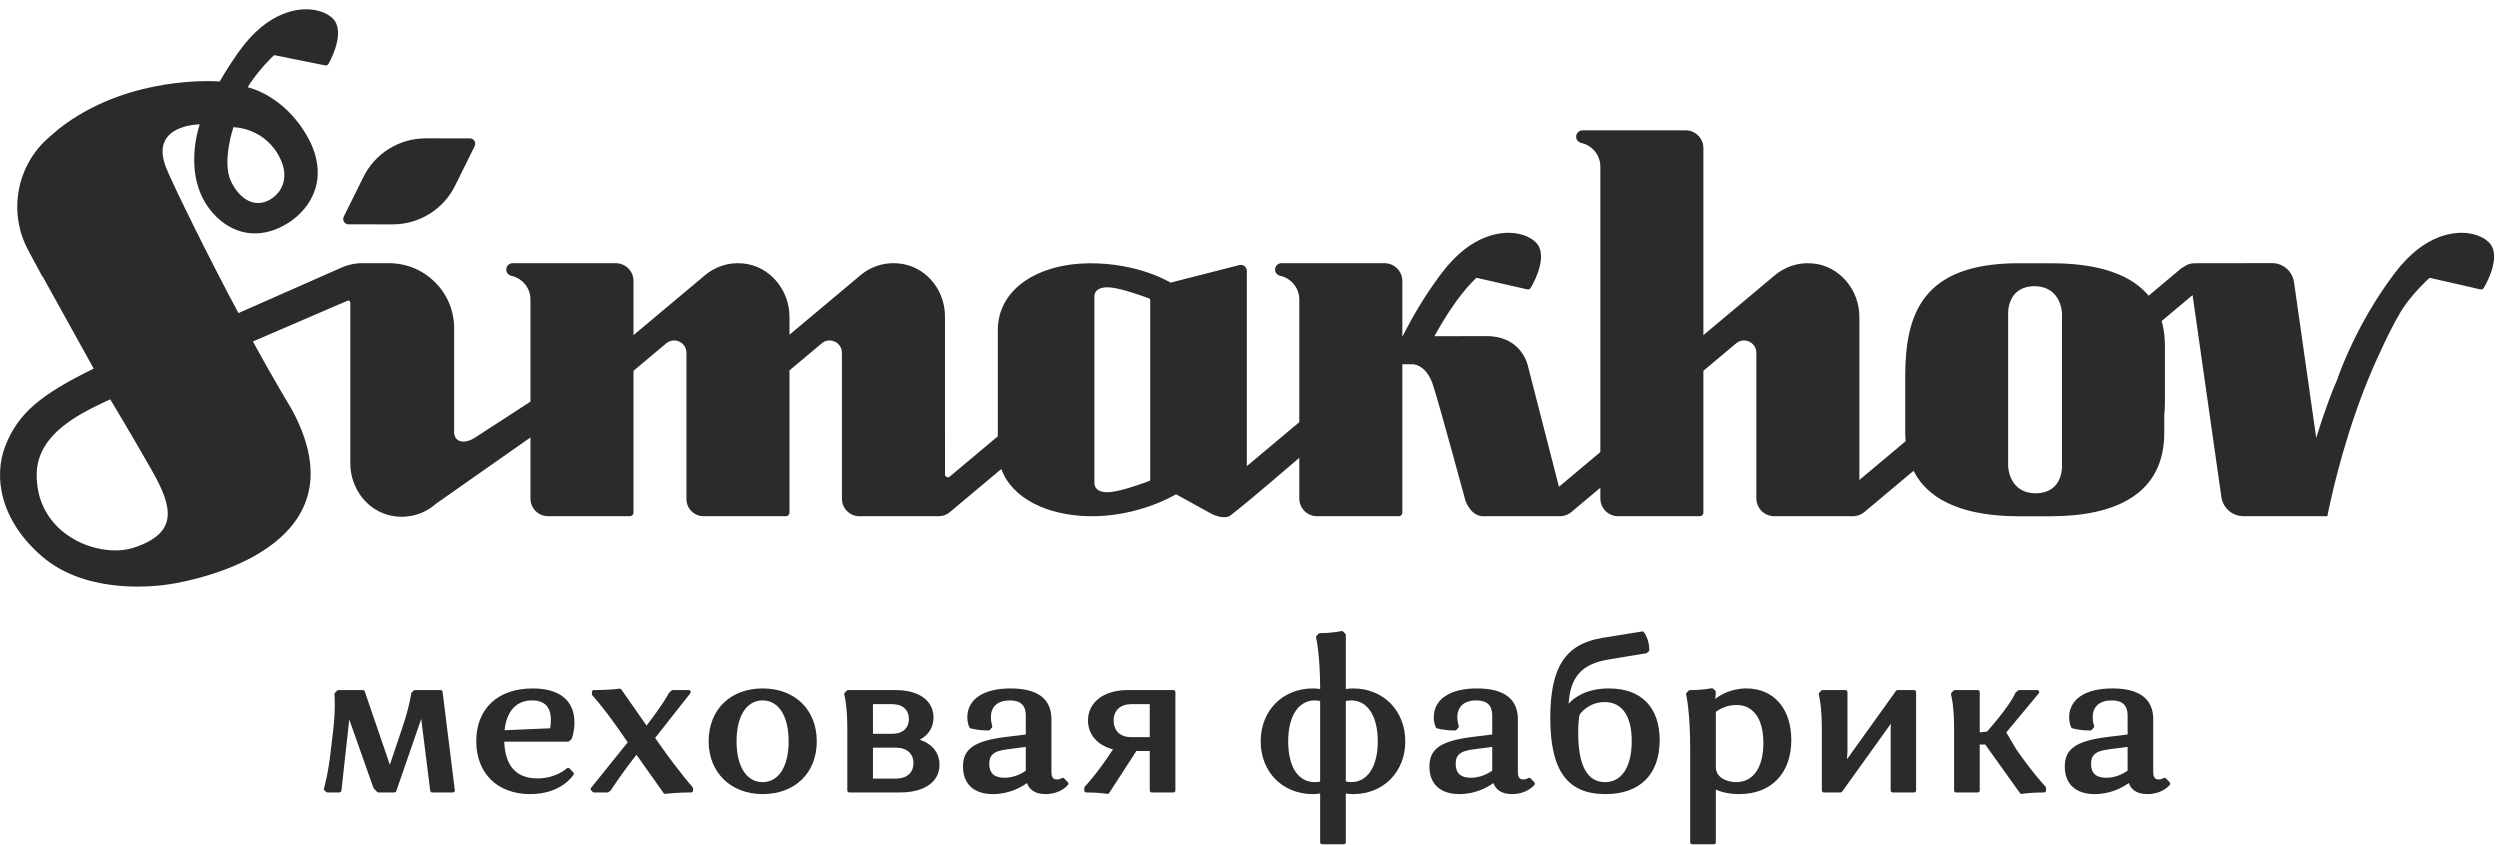 <?xml version="1.0" encoding="UTF-8"?>
<svg width="207px" height="70px" viewBox="0 0 207 70" version="1.1" xmlns="http://www.w3.org/2000/svg" xmlns:xlink="http://www.w3.org/1999/xlink">
    <!-- Generator: Sketch 46.2 (44496) - http://www.bohemiancoding.com/sketch -->
    <title>logo</title>
    <desc>Created with Sketch.</desc>
    <defs></defs>
    <g id="01-Main" stroke="none" stroke-width="1" fill="none" fill-rule="evenodd">
        <g id="Elements" transform="translate(-43, -34)" fill="#2B2B2B">
            <g id="logo" transform="translate(43, 34)">
                <path d="M28.861,18.577 L32.523,18.578 C34.71,18.579 36.709,17.339 37.68,15.378 L39.304,12.097 C39.449,11.802 39.235,11.458 38.907,11.458 L35.245,11.456 C33.057,11.455 31.059,12.695 30.089,14.656 L28.464,17.938 C28.319,18.232 28.533,18.577 28.861,18.577" id="Fill-1"></path>
                <path d="M206.374,20.492 C206.124,19.896 205.323,19.431 204.335,19.307 C203.363,19.186 200.83,19.259 198.308,22.582 L198.117,22.838 C198.116,22.84 198.114,22.843 198.112,22.846 C195.15,26.836 193.742,30.762 193.5,31.485 C193.365,31.782 193.248,32.057 193.154,32.298 C192.601,33.725 192.152,35.055 191.784,36.262 L189.944,23.359 C189.815,22.457 189.043,21.787 188.131,21.787 L181.705,21.796 C181.358,21.797 181.024,21.919 180.758,22.141 L180.717,22.176 L180.703,22.14 L177.906,24.485 C177.3,23.759 176.515,23.2 175.587,22.789 C175.56,22.777 175.532,22.766 175.504,22.754 C175.246,22.642 174.977,22.542 174.698,22.451 C174.642,22.433 174.588,22.414 174.531,22.396 C174.397,22.356 174.259,22.316 174.119,22.28 C174.018,22.253 173.914,22.229 173.81,22.204 C173.634,22.163 173.454,22.124 173.271,22.089 C173.119,22.06 172.964,22.033 172.807,22.009 C172.703,21.992 172.596,21.976 172.489,21.962 C172.287,21.935 172.081,21.911 171.874,21.891 C171.808,21.885 171.743,21.878 171.677,21.872 C171.432,21.851 171.184,21.836 170.933,21.823 C170.856,21.82 170.781,21.816 170.704,21.814 C170.427,21.803 170.146,21.796 169.861,21.796 L169.846,21.796 C169.832,21.796 169.82,21.796 169.806,21.796 L167.147,21.796 C159.157,21.796 157.752,26.002 157.752,31.191 L157.752,35.31 L157.752,35.831 L157.752,35.836 C157.752,36.077 157.771,36.303 157.788,36.53 L153.957,39.742 L153.957,26.231 C153.957,24.006 152.328,22.028 150.114,21.813 C148.868,21.692 147.724,22.112 146.875,22.859 L141.041,27.749 L141.041,12.266 C141.041,11.451 140.381,10.791 139.566,10.791 L133.167,10.791 L132.509,10.791 L131.034,10.791 C130.741,10.791 130.504,11.028 130.504,11.321 C130.504,11.578 130.691,11.786 130.942,11.842 C131.839,12.042 132.509,12.842 132.509,13.798 L132.509,37.432 L129.081,40.306 L126.534,30.391 C126.534,30.391 126.115,27.862 123.123,27.83 C122.997,27.829 118.991,27.836 118.767,27.839 C120.621,24.493 121.971,23.257 122.256,23.002 L126.459,23.96 C126.567,23.987 126.679,23.938 126.738,23.844 C126.79,23.76 127.999,21.776 127.459,20.492 C127.207,19.896 126.407,19.431 125.42,19.307 C124.447,19.186 121.914,19.259 119.393,22.582 L119.202,22.838 C119.199,22.84 119.197,22.843 119.195,22.846 C117.872,24.628 116.864,26.393 116.127,27.869 L116.114,27.87 L116.114,23.267 C116.114,22.452 115.454,21.792 114.639,21.792 L108.241,21.792 L107.581,21.792 L106.106,21.792 C105.814,21.792 105.576,22.029 105.576,22.322 C105.576,22.579 105.764,22.786 106.015,22.842 C106.911,23.043 107.581,23.843 107.581,24.799 L107.581,34.954 L103.237,38.596 L103.237,32.272 L103.237,22.732 L103.237,22.419 C103.237,22.101 102.927,21.869 102.61,21.949 L96.923,23.402 C96.923,23.402 94.334,21.776 90.202,21.799 C86.069,21.823 82.619,23.848 82.619,27.342 L82.619,29.46 L82.619,32.272 L82.619,35.082 L82.619,36.123 L78.634,39.465 C78.48,39.593 78.246,39.484 78.246,39.283 L78.244,26.191 C78.244,24.12 76.827,22.246 74.791,21.868 C73.396,21.609 72.1,22.034 71.164,22.859 L65.37,27.715 L65.37,26.231 C65.37,24.006 63.741,22.028 61.527,21.813 C60.281,21.692 59.137,22.112 58.289,22.859 L52.454,27.749 L52.454,23.267 C52.454,22.452 51.794,21.792 50.979,21.792 L42.447,21.792 C42.154,21.792 41.917,22.029 41.917,22.322 C41.917,22.579 42.104,22.786 42.355,22.842 C43.251,23.043 43.922,23.843 43.922,24.799 L43.922,33.257 L39.297,36.256 C38.394,36.825 37.551,36.581 37.603,35.689 L37.603,27.176 C37.603,24.202 35.192,21.792 32.219,21.794 L29.81,21.795 C29.606,21.795 29.011,21.856 28.412,22.098 L19.74,25.925 L19.619,25.688 C17.387,21.524 14.392,15.458 13.771,13.926 C12.3,10.297 16.539,10.297 16.539,10.297 C16.539,10.297 14.987,14.592 17.584,17.596 C19.171,19.428 21.498,19.942 23.838,18.475 C25.801,17.245 27.336,14.666 25.454,11.314 C23.508,7.848 20.511,7.226 20.504,7.226 C20.586,7.092 20.664,6.966 20.74,6.857 C21.565,5.665 22.416,4.826 22.694,4.565 L26.921,5.413 C27.031,5.437 27.141,5.386 27.197,5.289 C27.246,5.205 28.404,3.189 27.831,1.921 C27.564,1.332 26.751,0.887 25.761,0.789 C24.787,0.692 22.256,0.832 19.821,4.219 L19.637,4.479 L19.637,4.479 C19.634,4.482 19.633,4.484 19.631,4.487 C19.092,5.254 18.621,6.01 18.191,6.748 C17.676,6.709 10.974,6.29 5.434,10.246 C5.264,10.369 5.101,10.494 4.947,10.621 L4.945,10.608 L4.097,11.333 C1.375,13.659 0.643,17.566 2.337,20.72 L2.78,21.546 C2.799,21.592 2.811,21.619 2.811,21.619 L2.995,21.946 L3.507,22.898 L3.516,22.866 L7.759,30.521 C3.311,32.699 1.502,34.235 0.449,36.902 C-0.566,39.475 0.009,43.114 3.531,46.113 C6.815,48.909 11.85,48.8 14.602,48.28 C19.117,47.426 29.683,44.066 24.161,33.906 C24.161,33.906 22.565,31.259 20.941,28.275 L28.771,24.901 C28.882,24.853 29.005,24.935 29.005,25.055 L29.005,30.627 L29.006,38.372 C29.006,40.451 30.424,42.332 32.46,42.712 C33.855,42.972 35.151,42.546 36.087,41.717 L43.922,36.222 L43.922,39.129 L43.922,41.281 C43.922,42.089 44.577,42.743 45.384,42.743 L52.16,42.743 C52.322,42.743 52.454,42.612 52.454,42.449 L52.454,30.702 L55.164,28.43 C55.828,27.874 56.838,28.346 56.838,29.211 L56.838,41.321 C56.838,42.106 57.474,42.743 58.26,42.743 L65.077,42.743 C65.238,42.743 65.37,42.612 65.37,42.449 L65.37,30.667 L68.04,28.43 C68.702,27.874 69.712,28.346 69.712,29.211 L69.712,41.299 C69.712,42.096 70.359,42.743 71.157,42.743 L77.734,42.742 C78.064,42.742 78.384,42.626 78.637,42.413 L82.907,38.834 C83.811,41.304 86.766,42.685 90.202,42.743 C94.304,42.813 97.377,40.926 97.377,40.926 L100.258,42.514 C100.711,42.763 101.489,42.977 101.876,42.682 C103.356,41.556 107.581,37.907 107.581,37.907 L107.581,41.269 C107.581,42.083 108.242,42.743 109.055,42.743 L115.818,42.743 C115.981,42.743 116.114,42.612 116.114,42.449 L116.114,30.159 L116.968,30.159 C116.968,30.159 118.086,30.149 118.644,31.855 C119.203,33.561 121.343,41.473 121.343,41.473 C121.343,41.473 121.777,42.743 122.801,42.743 C123.637,42.743 127.695,42.742 129.164,42.742 C129.507,42.742 129.84,42.621 130.105,42.4 L132.509,40.385 L132.509,41.269 C132.509,42.083 133.168,42.743 133.984,42.743 L140.746,42.743 C140.909,42.743 141.041,42.612 141.041,42.449 L141.041,30.702 L143.752,28.43 C144.414,27.874 145.425,28.346 145.425,29.211 L145.425,41.259 C145.425,42.079 146.089,42.743 146.908,42.743 L153.297,42.743 L153.421,42.743 C153.767,42.743 154.102,42.622 154.368,42.399 L158.441,38.984 C158.51,39.122 158.585,39.254 158.666,39.383 C158.691,39.424 158.715,39.466 158.741,39.506 C158.829,39.64 158.921,39.771 159.018,39.896 C159.037,39.921 159.058,39.944 159.079,39.969 C159.397,40.359 159.764,40.703 160.178,41.002 C160.224,41.036 160.269,41.069 160.315,41.102 C160.438,41.186 160.564,41.267 160.695,41.344 C160.752,41.378 160.812,41.409 160.87,41.442 C161.281,41.671 161.724,41.866 162.197,42.03 C162.297,42.065 162.397,42.1 162.499,42.132 C162.622,42.17 162.747,42.206 162.873,42.241 C162.997,42.275 163.124,42.306 163.251,42.336 C163.365,42.363 163.478,42.392 163.596,42.416 C163.83,42.465 164.068,42.509 164.312,42.546 C164.391,42.559 164.471,42.567 164.551,42.578 C164.743,42.604 164.937,42.629 165.134,42.649 C165.234,42.659 165.333,42.667 165.434,42.675 C165.625,42.691 165.818,42.704 166.014,42.715 C166.104,42.719 166.195,42.725 166.286,42.729 C166.57,42.74 166.856,42.747 167.147,42.747 L167.165,42.747 C167.177,42.747 167.191,42.748 167.202,42.748 L169.861,42.748 C169.884,42.748 169.907,42.745 169.929,42.745 C175.061,42.717 179.201,40.982 179.201,35.836 L179.201,34.356 C179.237,34.026 179.256,33.692 179.256,33.353 L179.256,28.619 C179.256,28.35 179.24,28.096 179.216,27.847 C179.208,27.754 179.199,27.661 179.187,27.57 C179.164,27.39 179.136,27.213 179.1,27.043 C179.067,26.883 179.03,26.729 178.987,26.578 L178.989,26.578 L181.545,24.435 L183.93,41.154 C184.059,42.063 184.837,42.739 185.755,42.739 L192.708,42.739 L192.706,42.726 C193.223,40.172 194.368,35.385 196.458,30.517 C196.463,30.509 196.467,30.501 196.471,30.492 C196.487,30.454 198.12,26.666 199.158,25.243 C200.013,24.073 200.886,23.257 201.171,23.002 L205.374,23.96 C205.484,23.987 205.595,23.938 205.654,23.844 C205.705,23.76 206.915,21.776 206.374,20.492 L206.374,20.492 Z M23.236,13.199 C23.99,14.824 23.259,16.096 22.197,16.612 C21.136,17.129 19.917,16.639 19.133,15.027 C18.35,13.416 19.326,10.534 19.326,10.534 C19.326,10.534 22,10.535 23.236,13.199 L23.236,13.199 Z M11.087,45.345 C8.267,46.275 3.036,44.378 3.036,39.331 C3.036,35.787 6.914,34.11 9.126,33.065 C9.126,33.065 10.837,35.894 12.568,38.939 C14.3,41.983 14.81,44.116 11.087,45.345 L11.087,45.345 Z M95.238,38.292 L95.238,39.698 C95.238,39.758 95.204,39.811 95.146,39.832 C94.234,40.171 92.542,40.756 91.702,40.756 C90.522,40.756 90.618,39.976 90.618,39.976 L90.618,24.568 C90.618,24.568 90.522,23.787 91.702,23.787 C92.542,23.787 94.234,24.372 95.146,24.71 C95.204,24.732 95.238,24.785 95.238,24.845 L95.238,38.292 Z M166.274,38.545 L166.274,26 C166.274,26 166.142,23.712 168.46,23.698 C170.732,23.722 170.734,25.999 170.734,25.999 L170.734,38.6 L170.735,38.6 C170.739,38.939 170.66,40.832 168.551,40.846 C166.276,40.824 166.274,38.545 166.274,38.545 L166.274,38.545 Z" id="Fill-3"></path>
                <path d="M34.976,59.017 L34.907,58.949 L32.659,65.453 L31.337,65.453 L31.063,65.162 L28.883,58.982 L28.814,59.051 L28.11,65.453 L27.115,65.453 L26.977,65.333 C26.977,65.333 27.338,64.115 27.544,62.209 L27.767,60.304 C27.956,58.552 27.853,57.472 27.853,57.472 L28.024,57.301 L30.05,57.301 L32.281,63.822 L33.465,60.304 C34.1,58.399 34.203,57.455 34.203,57.455 L34.358,57.301 L36.486,57.301 L37.499,65.453 L35.783,65.453 L34.976,59.017 Z" id="Fill-6"></path>
                <path d="M37.499,65.614 L35.783,65.614 C35.701,65.614 35.633,65.554 35.623,65.473 L34.877,59.526 L32.811,65.506 C32.788,65.57 32.727,65.614 32.659,65.614 L31.337,65.614 C31.293,65.614 31.25,65.596 31.22,65.563 L30.946,65.272 C30.93,65.255 30.918,65.236 30.911,65.214 L28.919,59.569 L28.27,65.47 C28.261,65.552 28.192,65.614 28.11,65.614 L27.115,65.614 C27.076,65.614 27.038,65.6 27.009,65.574 L26.872,65.454 C26.824,65.413 26.806,65.348 26.824,65.288 C26.827,65.276 27.182,64.058 27.384,62.192 L27.607,60.285 C27.792,58.576 27.694,57.498 27.693,57.487 C27.688,57.44 27.705,57.393 27.739,57.359 L27.91,57.186 C27.94,57.156 27.982,57.139 28.024,57.139 L30.05,57.139 C30.119,57.139 30.18,57.183 30.202,57.249 L32.28,63.322 L33.313,60.253 C33.934,58.392 34.043,57.446 34.044,57.437 C34.047,57.401 34.064,57.367 34.09,57.341 L34.244,57.186 C34.274,57.156 34.315,57.139 34.358,57.139 L36.486,57.139 C36.567,57.139 36.636,57.2 36.646,57.28 L37.659,65.433 C37.664,65.48 37.65,65.525 37.62,65.56 C37.589,65.594 37.545,65.614 37.499,65.614 L37.499,65.614 Z M35.924,65.293 L37.317,65.293 L36.344,57.461 L34.424,57.461 L34.356,57.53 C34.324,57.763 34.172,58.693 33.618,60.355 L32.434,63.874 C32.411,63.94 32.35,63.983 32.281,63.983 C32.212,63.983 32.151,63.94 32.129,63.874 L29.935,57.461 L28.091,57.461 L28.019,57.533 C28.039,57.81 28.09,58.816 27.927,60.321 L27.704,62.228 C27.532,63.817 27.249,64.947 27.16,65.278 L27.175,65.293 L27.966,65.293 L28.654,59.033 C28.658,58.996 28.674,58.963 28.7,58.937 L28.769,58.868 C28.808,58.83 28.864,58.813 28.918,58.825 C28.972,58.838 29.016,58.876 29.034,58.929 L31.203,65.076 L31.407,65.293 L32.544,65.293 L34.755,58.896 C34.774,58.843 34.817,58.803 34.871,58.792 C34.925,58.778 34.982,58.796 35.021,58.835 L35.09,58.903 C35.115,58.929 35.131,58.962 35.136,58.996 L35.924,65.293 Z" id="Fill-8"></path>
                <path d="M47.351,64.063 C47.351,64.063 46.407,65.591 43.901,65.591 C41.275,65.591 39.594,63.908 39.594,61.368 C39.594,58.828 41.241,57.163 44.107,57.163 C46.236,57.163 47.403,58.107 47.403,59.824 C47.403,60.544 47.197,61.094 47.197,61.094 L47.025,61.248 L41.584,61.248 C41.619,63.497 42.666,64.612 44.502,64.612 C46.133,64.612 47.043,63.737 47.043,63.737 L47.351,64.063 Z M41.601,60.631 L45.687,60.458 C45.738,60.201 45.772,59.926 45.772,59.601 C45.772,58.451 45.189,57.832 44.056,57.832 C42.631,57.832 41.739,58.828 41.601,60.631 L41.601,60.631 Z" id="Fill-10"></path>
                <path d="M43.901,65.752 C41.187,65.752 39.433,64.032 39.433,61.369 C39.433,58.675 41.224,57.002 44.108,57.002 C46.336,57.002 47.564,58.005 47.564,59.824 C47.564,60.565 47.356,61.126 47.348,61.151 C47.338,61.175 47.324,61.197 47.305,61.214 L47.133,61.369 C47.103,61.395 47.065,61.409 47.025,61.409 L41.75,61.409 C41.827,63.428 42.752,64.452 44.502,64.452 C46.042,64.452 46.922,63.629 46.931,63.62 C46.962,63.591 47.004,63.572 47.047,63.576 C47.089,63.577 47.13,63.595 47.159,63.625 L47.468,63.952 C47.518,64.005 47.527,64.086 47.488,64.148 C47.448,64.214 46.468,65.752 43.901,65.752 L43.901,65.752 Z M44.108,57.324 C41.381,57.324 39.755,58.836 39.755,61.369 C39.755,63.836 41.382,65.43 43.901,65.43 C45.92,65.43 46.886,64.404 47.143,64.076 L47.031,63.958 C46.722,64.2 45.852,64.773 44.502,64.773 C42.523,64.773 41.459,63.555 41.424,61.25 C41.423,61.208 41.44,61.166 41.47,61.135 C41.5,61.105 41.541,61.088 41.585,61.088 L46.964,61.088 L47.058,61.002 C47.101,60.872 47.242,60.403 47.242,59.824 C47.242,57.757 45.538,57.324 44.108,57.324 L44.108,57.324 Z M41.601,60.792 C41.558,60.792 41.516,60.773 41.486,60.742 C41.454,60.709 41.438,60.664 41.441,60.618 C41.584,58.746 42.537,57.672 44.056,57.672 C45.267,57.672 45.933,58.357 45.933,59.601 C45.933,59.903 45.905,60.187 45.845,60.489 C45.83,60.563 45.768,60.615 45.694,60.62 L41.608,60.792 L41.601,60.792 Z M44.056,57.994 C42.755,57.994 41.951,58.869 41.778,60.462 L45.551,60.303 C45.592,60.066 45.611,59.84 45.611,59.601 C45.611,58.534 45.088,57.994 44.056,57.994 L44.056,57.994 Z" id="Fill-12"></path>
                <path d="M53.531,60.356 L53.566,60.304 C55.127,58.279 55.54,57.437 55.54,57.437 L55.711,57.3 L57.033,57.3 L54.046,61.094 L54.698,62.02 C56.106,64.012 57.221,65.281 57.221,65.281 L57.221,65.453 C55.917,65.453 55.076,65.573 55.076,65.573 L52.707,62.227 C51.197,64.132 50.459,65.333 50.459,65.333 L50.304,65.453 L49.189,65.453 L49.069,65.333 L52.175,61.471 L51.369,60.304 C49.978,58.33 49.172,57.472 49.172,57.472 L49.172,57.3 C50.476,57.3 51.317,57.18 51.317,57.18 L53.531,60.356 Z" id="Fill-14"></path>
                <path d="M55.076,65.734 C55.024,65.734 54.975,65.71 54.944,65.666 L52.7,62.495 C51.303,64.273 50.603,65.406 50.596,65.418 C50.586,65.434 50.572,65.449 50.557,65.461 L50.402,65.581 C50.375,65.601 50.339,65.614 50.304,65.614 L49.189,65.614 C49.146,65.614 49.105,65.597 49.075,65.567 L48.955,65.447 C48.896,65.39 48.891,65.297 48.942,65.233 L51.974,61.464 L51.236,60.396 C49.871,58.458 49.062,57.591 49.054,57.582 C49.026,57.552 49.01,57.513 49.01,57.473 L49.01,57.3 C49.01,57.212 49.082,57.139 49.171,57.139 C50.448,57.139 51.286,57.023 51.294,57.021 C51.353,57.011 51.414,57.038 51.449,57.088 L53.535,60.08 C54.986,58.186 55.39,57.375 55.394,57.367 C55.405,57.346 55.42,57.326 55.439,57.312 L55.61,57.175 C55.639,57.152 55.674,57.139 55.711,57.139 L57.032,57.139 C57.093,57.139 57.15,57.175 57.177,57.23 C57.203,57.286 57.196,57.352 57.159,57.401 L54.246,61.1 L54.829,61.928 C56.215,63.888 57.331,65.163 57.342,65.174 C57.368,65.205 57.382,65.242 57.382,65.281 L57.382,65.454 C57.382,65.543 57.309,65.614 57.221,65.614 C55.945,65.614 55.106,65.731 55.099,65.733 C55.091,65.734 55.083,65.734 55.076,65.734 M52.707,62.065 L52.712,62.065 C52.762,62.067 52.809,62.093 52.839,62.134 L55.151,65.401 C55.393,65.371 56.064,65.302 57.019,65.294 C56.736,64.962 55.748,63.784 54.566,62.114 L53.914,61.187 C53.873,61.129 53.876,61.05 53.919,60.995 L56.7,57.461 L55.767,57.461 L55.666,57.542 C55.574,57.717 55.096,58.582 53.692,60.402 L53.665,60.445 C53.636,60.489 53.585,60.519 53.531,60.517 C53.478,60.517 53.429,60.491 53.399,60.448 L51.241,57.353 C50.999,57.382 50.329,57.451 49.378,57.46 C49.624,57.737 50.365,58.601 51.499,60.211 L52.307,61.38 C52.348,61.437 52.345,61.517 52.3,61.573 L49.308,65.293 L50.249,65.293 L50.337,65.224 C50.452,65.041 51.2,63.867 52.581,62.127 C52.612,62.088 52.658,62.065 52.707,62.065" id="Fill-16"></path>
                <path d="M63.143,57.163 C65.718,57.163 67.468,58.862 67.468,61.385 C67.468,63.892 65.718,65.591 63.143,65.591 C60.585,65.591 58.835,63.892 58.835,61.385 C58.835,58.862 60.585,57.163 63.143,57.163 M63.143,64.921 C64.533,64.921 65.46,63.634 65.46,61.385 C65.46,59.12 64.533,57.832 63.143,57.832 C61.77,57.832 60.826,59.12 60.826,61.385 C60.826,63.634 61.77,64.921 63.143,64.921" id="Fill-18"></path>
                <path d="M63.143,65.752 C60.512,65.752 58.675,63.956 58.675,61.385 C58.675,58.765 60.47,57.002 63.143,57.002 C65.826,57.002 67.629,58.765 67.629,61.385 C67.629,63.997 65.826,65.752 63.143,65.752 M63.143,57.324 C60.662,57.324 58.996,58.956 58.996,61.385 C58.996,63.805 60.662,65.43 63.143,65.43 C65.634,65.43 67.308,63.805 67.308,61.385 C67.308,58.956 65.634,57.324 63.143,57.324 M63.143,65.082 C61.615,65.082 60.665,63.665 60.665,61.385 C60.665,59.095 61.615,57.672 63.143,57.672 C64.672,57.672 65.621,59.095 65.621,61.385 C65.621,63.665 64.672,65.082 63.143,65.082 M63.143,57.994 C61.813,57.994 60.987,59.293 60.987,61.385 C60.987,63.466 61.813,64.761 63.143,64.761 C64.473,64.761 65.299,63.466 65.299,61.385 C65.299,59.293 64.473,57.994 63.143,57.994" id="Fill-20"></path>
                <path d="M70.318,60.304 C70.318,58.331 70.061,57.472 70.061,57.472 L70.215,57.3 L74.163,57.3 C76.102,57.3 77.132,58.159 77.132,59.412 C77.132,60.27 76.634,60.939 75.691,61.282 C76.961,61.557 77.63,62.312 77.63,63.325 C77.63,64.579 76.566,65.453 74.541,65.453 L70.318,65.453 L70.318,60.304 Z M72.121,58.142 L72.121,60.922 L73.854,60.922 C74.832,60.922 75.416,60.39 75.416,59.532 C75.416,58.674 74.832,58.142 73.854,58.142 L72.121,58.142 Z M72.121,61.746 L72.121,64.629 L74.163,64.629 C75.158,64.629 75.794,64.08 75.794,63.188 C75.794,62.295 75.158,61.746 74.163,61.746 L72.121,61.746 Z" id="Fill-22"></path>
                <path d="M74.54,65.614 L70.318,65.614 C70.23,65.614 70.157,65.543 70.157,65.453 L70.157,60.304 C70.157,58.385 69.909,57.526 69.906,57.518 C69.89,57.464 69.903,57.406 69.941,57.365 L70.096,57.193 C70.126,57.159 70.17,57.139 70.215,57.139 L74.163,57.139 C76.093,57.139 77.293,58.01 77.293,59.412 C77.293,60.211 76.896,60.85 76.164,61.246 C77.204,61.602 77.79,62.342 77.79,63.324 C77.79,64.737 76.546,65.614 74.54,65.614 L74.54,65.614 Z M70.479,65.293 L74.54,65.293 C76.374,65.293 77.469,64.557 77.469,63.324 C77.469,62.362 76.825,61.693 75.656,61.44 C75.586,61.424 75.534,61.365 75.53,61.293 C75.525,61.222 75.567,61.156 75.635,61.131 C76.509,60.814 76.971,60.22 76.971,59.412 C76.971,58.19 75.921,57.461 74.163,57.461 L70.286,57.461 L70.238,57.515 C70.303,57.784 70.479,58.66 70.479,60.304 L70.479,65.293 Z M74.163,64.79 L72.12,64.79 C72.031,64.79 71.96,64.719 71.96,64.63 L71.96,61.746 C71.96,61.656 72.031,61.586 72.12,61.586 L74.163,61.586 C75.251,61.586 75.954,62.214 75.954,63.188 C75.954,64.161 75.251,64.79 74.163,64.79 L74.163,64.79 Z M72.281,64.469 L74.163,64.469 C75.083,64.469 75.633,63.99 75.633,63.188 C75.633,62.386 75.083,61.907 74.163,61.907 L72.281,61.907 L72.281,64.469 Z M73.854,61.083 L72.12,61.083 C72.031,61.083 71.96,61.011 71.96,60.922 L71.96,58.142 C71.96,58.053 72.031,57.981 72.12,57.981 L73.854,57.981 C74.916,57.981 75.576,58.575 75.576,59.532 C75.576,60.489 74.916,61.083 73.854,61.083 L73.854,61.083 Z M72.281,60.761 L73.854,60.761 C74.731,60.761 75.255,60.302 75.255,59.532 C75.255,58.763 74.731,58.303 73.854,58.303 L72.281,58.303 L72.281,60.761 Z" id="Fill-24"></path>
                <path d="M86.898,59.566 L86.898,63.942 C86.898,64.441 87.105,64.699 87.517,64.699 C87.825,64.699 87.997,64.56 87.997,64.56 L88.306,64.887 C88.306,64.887 87.756,65.591 86.572,65.591 C85.697,65.591 85.251,65.195 85.131,64.56 C84.856,64.783 83.775,65.591 82.213,65.591 C80.668,65.591 79.896,64.783 79.896,63.462 C79.896,62.227 80.565,61.539 83.174,61.197 L85.096,60.956 L85.096,59.24 C85.096,58.331 84.615,57.833 83.62,57.833 C82.556,57.833 81.886,58.399 81.886,59.378 C81.886,59.824 82.007,60.15 82.007,60.15 L81.852,60.321 C80.926,60.321 80.411,60.15 80.411,60.15 C80.411,60.15 80.256,59.858 80.256,59.394 C80.256,58.055 81.441,57.163 83.671,57.163 C85.988,57.163 86.898,58.091 86.898,59.566 M83.174,64.56 C84.29,64.56 85.096,63.892 85.096,63.892 L85.096,61.661 L83.38,61.884 C82.161,62.02 81.749,62.45 81.749,63.239 C81.749,64.098 82.23,64.56 83.174,64.56" id="Fill-26"></path>
                <path d="M86.572,65.752 C85.603,65.752 85.198,65.295 85.037,64.835 C84.539,65.192 83.548,65.752 82.213,65.752 C80.638,65.752 79.735,64.917 79.735,63.462 C79.735,62.022 80.661,61.365 83.153,61.036 L84.936,60.815 L84.936,59.24 C84.936,58.401 84.506,57.994 83.62,57.994 C82.62,57.994 82.047,58.498 82.047,59.378 C82.047,59.786 82.157,60.091 82.157,60.095 C82.178,60.15 82.166,60.213 82.127,60.256 L81.972,60.429 C81.941,60.463 81.898,60.482 81.852,60.482 C80.91,60.482 80.382,60.309 80.36,60.302 C80.32,60.289 80.287,60.261 80.269,60.225 C80.261,60.212 80.095,59.892 80.095,59.394 C80.095,57.897 81.432,57.002 83.671,57.002 C85.92,57.002 87.059,57.865 87.059,59.566 L87.059,63.942 C87.059,64.47 87.303,64.538 87.517,64.538 C87.759,64.538 87.893,64.439 87.898,64.433 C87.962,64.385 88.057,64.389 88.113,64.451 L88.423,64.776 C88.477,64.835 88.482,64.923 88.433,64.986 C88.408,65.018 87.82,65.752 86.572,65.752 L86.572,65.752 Z M85.13,64.399 C85.149,64.399 85.167,64.403 85.186,64.41 C85.239,64.429 85.278,64.475 85.289,64.531 C85.403,65.135 85.823,65.43 86.572,65.43 C87.403,65.43 87.891,65.068 88.084,64.887 L87.967,64.764 C87.868,64.809 87.717,64.859 87.517,64.859 C87.226,64.859 86.737,64.74 86.737,63.942 L86.737,59.566 C86.737,58.058 85.734,57.324 83.671,57.324 C81.633,57.324 80.417,58.099 80.417,59.394 C80.417,59.694 80.488,59.915 80.527,60.015 C80.685,60.058 81.12,60.154 81.781,60.159 L81.826,60.111 C81.787,59.975 81.726,59.708 81.726,59.378 C81.726,58.325 82.451,57.672 83.62,57.672 C84.691,57.672 85.257,58.214 85.257,59.24 L85.257,60.956 C85.257,61.038 85.197,61.106 85.117,61.116 L83.193,61.356 C80.57,61.701 80.057,62.39 80.057,63.462 C80.057,64.749 80.802,65.43 82.213,65.43 C83.691,65.43 84.742,64.669 85.029,64.436 C85.058,64.412 85.093,64.399 85.13,64.399 L85.13,64.399 Z M83.174,64.721 C82.151,64.721 81.588,64.195 81.588,63.239 C81.588,62.316 82.118,61.863 83.362,61.724 L85.076,61.501 C85.123,61.497 85.167,61.509 85.203,61.539 C85.237,61.569 85.257,61.615 85.257,61.661 L85.257,63.892 C85.257,63.939 85.237,63.984 85.199,64.015 C85.164,64.043 84.334,64.721 83.174,64.721 L83.174,64.721 Z M84.936,61.844 L83.4,62.043 C82.163,62.182 81.91,62.622 81.91,63.239 C81.91,64.02 82.323,64.399 83.174,64.399 C84.055,64.399 84.737,63.955 84.936,63.812 L84.936,61.844 Z" id="Fill-28"></path>
                <path d="M89.937,65.248 C89.937,65.248 90.932,64.218 92.289,62.141 L92.409,61.934 C91.087,61.677 90.246,60.836 90.246,59.652 C90.246,58.244 91.499,57.301 93.352,57.301 L97.162,57.301 L97.162,65.454 L95.361,65.454 L95.361,62.021 L94.005,62.021 L91.705,65.574 C91.705,65.574 91.001,65.454 89.937,65.454 L89.937,65.248 Z M95.361,61.196 L95.361,58.142 L93.679,58.142 C92.718,58.142 92.048,58.691 92.048,59.652 C92.048,60.648 92.718,61.196 93.679,61.196 L95.361,61.196 Z" id="Fill-30"></path>
                <path d="M91.705,65.734 C91.696,65.734 91.687,65.734 91.678,65.731 C91.671,65.731 90.973,65.614 89.937,65.614 C89.848,65.614 89.776,65.543 89.776,65.454 L89.776,65.247 C89.776,65.206 89.793,65.166 89.821,65.136 C89.831,65.126 90.823,64.09 92.154,62.053 L92.159,62.044 C90.873,61.718 90.085,60.817 90.085,59.652 C90.085,58.149 91.398,57.139 93.353,57.139 L97.163,57.139 C97.252,57.139 97.323,57.212 97.323,57.3 L97.323,65.454 C97.323,65.543 97.252,65.614 97.163,65.614 L95.361,65.614 C95.272,65.614 95.2,65.543 95.2,65.454 L95.2,62.182 L94.092,62.182 L91.84,65.661 C91.81,65.707 91.759,65.734 91.705,65.734 L91.705,65.734 Z M90.115,65.294 C90.863,65.302 91.407,65.367 91.626,65.398 L93.87,61.934 C93.9,61.888 93.95,61.861 94.004,61.861 L95.361,61.861 C95.45,61.861 95.522,61.932 95.522,62.021 L95.522,65.293 L97.002,65.293 L97.002,57.461 L93.353,57.461 C91.591,57.461 90.407,58.342 90.407,59.652 C90.407,60.735 91.166,61.529 92.44,61.776 C92.49,61.786 92.533,61.821 92.555,61.869 C92.576,61.915 92.574,61.971 92.547,62.017 L92.427,62.222 C91.25,64.026 90.353,65.035 90.115,65.294 L90.115,65.294 Z M95.361,61.357 L93.679,61.357 C92.59,61.357 91.887,60.687 91.887,59.652 C91.887,58.637 92.59,57.981 93.679,57.981 L95.361,57.981 C95.45,57.981 95.522,58.053 95.522,58.142 L95.522,61.197 C95.522,61.286 95.45,61.357 95.361,61.357 L95.361,61.357 Z M93.679,58.303 C92.772,58.303 92.209,58.82 92.209,59.652 C92.209,60.519 92.758,61.036 93.679,61.036 L95.2,61.036 L95.2,58.303 L93.679,58.303 Z" id="Fill-32"></path>
                <path d="M109.47,65.488 C109.47,65.488 109.264,65.59 108.698,65.59 C106.381,65.59 104.544,63.909 104.544,61.386 C104.544,58.846 106.381,57.163 108.698,57.163 C109.247,57.163 109.47,57.266 109.47,57.266 L109.47,57.043 C109.47,54.126 109.127,52.752 109.127,52.752 L109.299,52.581 C110.397,52.581 111.101,52.409 111.101,52.409 L111.272,52.581 L111.272,57.266 C111.272,57.266 111.512,57.163 112.045,57.163 C114.362,57.163 116.198,58.846 116.198,61.386 C116.198,63.909 114.362,65.59 112.045,65.59 C111.512,65.59 111.272,65.488 111.272,65.488 L111.272,69.744 L109.47,69.744 L109.47,65.488 Z M108.869,64.921 C109.229,64.921 109.47,64.834 109.47,64.834 L109.47,57.936 C109.47,57.936 109.247,57.833 108.869,57.833 C107.445,57.833 106.501,59.119 106.501,61.386 C106.501,63.65 107.445,64.921 108.869,64.921 L108.869,64.921 Z M111.873,57.833 C111.53,57.833 111.272,57.936 111.272,57.936 L111.272,64.819 C111.272,64.819 111.53,64.921 111.873,64.921 C113.298,64.921 114.242,63.634 114.242,61.386 C114.242,59.137 113.298,57.833 111.873,57.833 L111.873,57.833 Z" id="Fill-34"></path>
                <path d="M111.272,69.905 L109.471,69.905 C109.381,69.905 109.308,69.833 109.308,69.744 L109.308,65.7 C109.174,65.727 108.976,65.752 108.698,65.752 C106.197,65.752 104.384,63.916 104.384,61.386 C104.384,58.846 106.197,57.003 108.698,57.003 C108.975,57.003 109.173,57.028 109.308,57.054 L109.308,57.043 C109.308,54.185 108.975,52.805 108.971,52.791 C108.958,52.737 108.974,52.678 109.013,52.639 L109.185,52.467 C109.215,52.437 109.256,52.42 109.298,52.42 C110.361,52.42 111.056,52.255 111.063,52.253 C111.117,52.239 111.175,52.257 111.215,52.295 L111.385,52.467 C111.416,52.497 111.433,52.539 111.433,52.581 L111.433,57.056 C111.57,57.028 111.771,57.003 112.045,57.003 C114.545,57.003 116.358,58.846 116.358,61.386 C116.358,63.916 114.545,65.752 112.045,65.752 C111.771,65.752 111.57,65.725 111.433,65.698 L111.433,69.744 C111.433,69.833 111.361,69.905 111.272,69.905 L111.272,69.905 Z M109.631,69.583 L111.111,69.583 L111.111,65.488 C111.111,65.434 111.138,65.383 111.184,65.354 C111.228,65.323 111.285,65.318 111.335,65.339 C111.337,65.34 111.561,65.43 112.045,65.43 C114.358,65.43 116.037,63.729 116.037,61.386 C116.037,59.032 114.358,57.324 112.045,57.324 C111.561,57.324 111.337,57.414 111.335,57.415 C111.285,57.436 111.227,57.429 111.183,57.4 C111.138,57.37 111.111,57.32 111.111,57.266 L111.111,52.647 L111.049,52.584 C110.83,52.63 110.223,52.737 109.365,52.742 L109.303,52.803 C109.379,53.154 109.631,54.519 109.631,57.043 L109.631,57.266 C109.631,57.322 109.603,57.373 109.557,57.401 C109.511,57.431 109.453,57.436 109.402,57.413 C109.402,57.413 109.193,57.324 108.698,57.324 C106.385,57.324 104.705,59.032 104.705,61.386 C104.705,63.729 106.385,65.43 108.698,65.43 C109.205,65.43 109.398,65.343 109.401,65.342 C109.451,65.32 109.51,65.324 109.556,65.353 C109.602,65.382 109.631,65.433 109.631,65.488 L109.631,69.583 Z M111.872,65.081 C111.503,65.081 111.225,64.973 111.212,64.968 C111.151,64.944 111.111,64.885 111.111,64.819 L111.111,57.935 C111.111,57.87 111.151,57.81 111.212,57.786 C111.224,57.781 111.503,57.672 111.872,57.672 C113.434,57.672 114.402,59.095 114.402,61.386 C114.402,63.666 113.434,65.081 111.872,65.081 L111.872,65.081 Z M111.433,64.7 C111.531,64.727 111.688,64.76 111.872,64.76 C113.235,64.76 114.08,63.467 114.08,61.386 C114.08,59.294 113.235,57.993 111.872,57.993 C111.688,57.993 111.53,58.027 111.433,58.053 L111.433,64.7 Z M108.869,65.081 C107.309,65.081 106.341,63.666 106.341,61.386 C106.341,59.095 107.309,57.672 108.869,57.672 C109.278,57.672 109.527,57.784 109.538,57.79 C109.595,57.815 109.631,57.873 109.631,57.935 L109.631,64.835 C109.631,64.903 109.588,64.963 109.525,64.986 C109.514,64.99 109.254,65.081 108.869,65.081 L108.869,65.081 Z M108.869,57.993 C107.508,57.993 106.662,59.294 106.662,61.386 C106.662,63.499 107.487,64.76 108.869,64.76 C109.06,64.76 109.214,64.733 109.308,64.713 L109.308,58.051 C109.219,58.025 109.068,57.993 108.869,57.993 L108.869,57.993 Z" id="Fill-36"></path>
                <path d="M125.519,59.566 L125.519,63.942 C125.519,64.441 125.725,64.699 126.137,64.699 C126.446,64.699 126.617,64.56 126.617,64.56 L126.926,64.887 C126.926,64.887 126.377,65.591 125.193,65.591 C124.317,65.591 123.87,65.195 123.751,64.56 C123.476,64.783 122.394,65.591 120.833,65.591 C119.288,65.591 118.516,64.783 118.516,63.462 C118.516,62.227 119.186,61.539 121.794,61.197 L123.716,60.956 L123.716,59.24 C123.716,58.331 123.236,57.833 122.24,57.833 C121.176,57.833 120.506,58.399 120.506,59.378 C120.506,59.824 120.627,60.15 120.627,60.15 L120.472,60.321 C119.546,60.321 119.03,60.15 119.03,60.15 C119.03,60.15 118.876,59.858 118.876,59.394 C118.876,58.055 120.06,57.163 122.293,57.163 C124.609,57.163 125.519,58.091 125.519,59.566 M121.794,64.56 C122.91,64.56 123.716,63.892 123.716,63.892 L123.716,61.661 L122.001,61.884 C120.782,62.02 120.37,62.45 120.37,63.239 C120.37,64.098 120.85,64.56 121.794,64.56" id="Fill-39"></path>
                <path d="M125.193,65.752 C124.224,65.752 123.819,65.295 123.657,64.835 C123.159,65.192 122.167,65.752 120.833,65.752 C119.258,65.752 118.355,64.917 118.355,63.462 C118.355,62.022 119.281,61.365 121.774,61.036 L123.556,60.815 L123.556,59.24 C123.556,58.401 123.126,57.994 122.24,57.994 C121.241,57.994 120.668,58.498 120.668,59.378 C120.668,59.786 120.777,60.092 120.778,60.095 C120.798,60.15 120.787,60.213 120.747,60.256 L120.592,60.429 C120.561,60.463 120.518,60.482 120.473,60.482 C119.53,60.482 119.002,60.309 118.98,60.302 C118.941,60.289 118.908,60.261 118.889,60.225 C118.882,60.212 118.716,59.892 118.716,59.394 C118.716,57.897 120.053,57.002 122.292,57.002 C124.54,57.002 125.68,57.865 125.68,59.566 L125.68,63.942 C125.68,64.47 125.924,64.538 126.137,64.538 C126.379,64.538 126.512,64.439 126.518,64.433 C126.583,64.385 126.677,64.389 126.734,64.451 L127.043,64.776 C127.098,64.835 127.102,64.923 127.053,64.986 C127.029,65.018 126.441,65.752 125.193,65.752 L125.193,65.752 Z M123.751,64.399 C123.77,64.399 123.788,64.403 123.807,64.41 C123.86,64.429 123.899,64.475 123.91,64.531 C124.023,65.135 124.444,65.43 125.193,65.43 C126.024,65.43 126.512,65.068 126.704,64.888 L126.587,64.764 C126.489,64.809 126.337,64.859 126.137,64.859 C125.846,64.859 125.357,64.74 125.357,63.942 L125.357,59.566 C125.357,58.058 124.355,57.324 122.292,57.324 C120.254,57.324 119.037,58.099 119.037,59.394 C119.037,59.694 119.108,59.915 119.148,60.015 C119.306,60.058 119.74,60.154 120.401,60.159 L120.446,60.111 C120.407,59.975 120.347,59.708 120.347,59.378 C120.347,58.325 121.072,57.672 122.24,57.672 C123.312,57.672 123.877,58.214 123.877,59.24 L123.877,60.956 C123.877,61.038 123.817,61.106 123.737,61.116 L121.814,61.356 C119.19,61.701 118.677,62.39 118.677,63.462 C118.677,64.749 119.422,65.43 120.833,65.43 C122.31,65.43 123.363,64.669 123.65,64.435 C123.679,64.412 123.715,64.399 123.751,64.399 L123.751,64.399 Z M121.794,64.721 C120.772,64.721 120.209,64.195 120.209,63.239 C120.209,62.316 120.739,61.863 121.983,61.724 L123.696,61.501 C123.744,61.497 123.788,61.509 123.823,61.539 C123.857,61.569 123.877,61.615 123.877,61.661 L123.877,63.892 C123.877,63.939 123.857,63.984 123.819,64.015 C123.785,64.043 122.954,64.721 121.794,64.721 L121.794,64.721 Z M123.556,61.844 L122.021,62.043 C120.784,62.182 120.53,62.622 120.53,63.239 C120.53,64.02 120.944,64.399 121.794,64.399 C122.675,64.399 123.358,63.955 123.556,63.812 L123.556,61.844 Z" id="Fill-41"></path>
                <path d="M132.935,65.59 C129.742,65.59 128.524,63.565 128.524,59.446 C128.524,55.087 129.896,53.439 132.694,52.976 L135.989,52.443 C135.989,52.443 136.402,52.976 136.402,53.816 L136.263,53.937 L133.141,54.452 C130.566,54.88 129.759,56.288 129.708,58.606 L129.776,58.674 C129.776,58.674 130.616,57.163 133.226,57.163 C135.835,57.163 137.26,58.674 137.26,61.282 C137.26,63.96 135.784,65.59 132.935,65.59 M130.651,59.086 C130.651,59.086 130.515,59.412 130.515,60.682 C130.515,63.754 131.476,64.922 132.9,64.922 C134.342,64.922 135.268,63.669 135.268,61.369 C135.268,59.086 134.325,57.97 132.865,57.97 C131.372,57.97 130.651,59.086 130.651,59.086" id="Fill-43"></path>
                <path d="M132.935,65.752 C129.773,65.752 128.363,63.807 128.363,59.446 C128.363,55.244 129.61,53.323 132.667,52.817 L135.964,52.285 C136.021,52.273 136.081,52.299 136.117,52.345 C136.135,52.369 136.562,52.93 136.562,53.816 C136.562,53.863 136.542,53.907 136.507,53.938 L136.37,54.058 C136.348,54.077 136.319,54.091 136.289,54.095 L133.167,54.61 C130.988,54.972 130.018,56.042 129.882,58.266 C130.301,57.799 131.296,57.002 133.226,57.002 C135.892,57.002 137.421,58.562 137.421,61.282 C137.421,64.123 135.786,65.752 132.935,65.752 M135.913,52.619 L132.72,53.134 C129.815,53.615 128.685,55.385 128.685,59.446 C128.685,63.641 129.955,65.43 132.935,65.43 C135.619,65.43 137.099,63.957 137.099,61.282 C137.099,58.73 135.724,57.324 133.226,57.324 C130.753,57.324 129.95,58.694 129.916,58.752 C129.892,58.797 129.848,58.827 129.798,58.833 C129.748,58.842 129.698,58.822 129.663,58.787 L129.593,58.719 C129.562,58.688 129.546,58.646 129.547,58.602 C129.605,55.989 130.672,54.7 133.114,54.293 L136.192,53.785 L136.239,53.745 C136.222,53.186 136.012,52.781 135.913,52.619 M132.9,65.082 C131.21,65.082 130.354,63.602 130.354,60.682 C130.354,59.416 130.488,59.059 130.504,59.024 C130.507,59.014 130.512,59.005 130.516,58.999 C130.548,58.949 131.303,57.809 132.865,57.809 C134.495,57.809 135.429,59.106 135.429,61.369 C135.429,63.693 134.484,65.082 132.9,65.082 M130.797,59.159 C130.774,59.23 130.675,59.614 130.675,60.682 C130.675,63.388 131.423,64.761 132.9,64.761 C134.282,64.761 135.107,63.492 135.107,61.369 C135.107,59.281 134.312,58.131 132.865,58.131 C131.567,58.131 130.885,59.033 130.797,59.159" id="Fill-45"></path>
                <path d="M140.109,69.744 L140.109,62.055 C140.109,58.794 139.766,57.473 139.766,57.473 L139.937,57.3 C141.036,57.3 141.74,57.146 141.74,57.146 L141.912,57.3 L141.842,58.107 L141.912,58.176 C141.912,58.176 142.907,57.164 144.606,57.164 C146.683,57.164 148.159,58.691 148.159,61.266 C148.159,63.926 146.579,65.591 144.005,65.591 C143.164,65.591 142.443,65.419 141.912,65.11 L141.912,69.744 L140.109,69.744 Z M143.766,58.21 C142.649,58.21 141.912,58.862 141.912,58.862 L141.912,63.514 C141.912,64.389 142.752,64.92 143.766,64.92 C145.207,64.92 146.168,63.737 146.168,61.523 C146.168,59.24 145.156,58.21 143.766,58.21 L143.766,58.21 Z" id="Fill-47"></path>
                <path d="M141.912,69.905 L140.108,69.905 C140.021,69.905 139.948,69.833 139.948,69.744 L139.948,62.055 C139.948,58.861 139.614,57.525 139.611,57.513 C139.595,57.457 139.612,57.398 139.652,57.358 L139.823,57.187 C139.853,57.157 139.895,57.139 139.938,57.139 C141.002,57.139 141.699,56.99 141.705,56.989 C141.756,56.977 141.809,56.992 141.848,57.027 L142.019,57.181 C142.056,57.215 142.076,57.263 142.072,57.314 L142.024,57.866 C142.42,57.557 143.314,57.003 144.606,57.003 C146.862,57.003 148.32,58.675 148.32,61.266 C148.32,64.032 146.667,65.752 144.006,65.752 C143.266,65.752 142.603,65.622 142.072,65.374 L142.072,69.744 C142.072,69.833 142,69.905 141.912,69.905 L141.912,69.905 Z M140.269,69.583 L141.751,69.583 L141.751,65.11 C141.751,65.052 141.78,65 141.832,64.971 C141.881,64.942 141.941,64.943 141.992,64.971 C142.509,65.271 143.206,65.43 144.006,65.43 C146.468,65.43 147.998,63.833 147.998,61.266 C147.998,58.87 146.667,57.324 144.606,57.324 C143,57.324 142.035,58.28 142.025,58.288 C141.995,58.319 141.955,58.337 141.912,58.337 L141.912,58.337 C141.868,58.337 141.828,58.319 141.798,58.289 L141.729,58.221 C141.695,58.187 141.678,58.141 141.682,58.093 L141.744,57.366 L141.692,57.32 C141.479,57.359 140.87,57.456 140.005,57.461 L139.943,57.522 C140.019,57.873 140.269,59.243 140.269,62.055 L140.269,69.583 Z M143.765,65.081 C142.598,65.081 141.751,64.423 141.751,63.513 L141.751,58.863 C141.751,58.817 141.77,58.772 141.805,58.742 C141.836,58.713 142.602,58.05 143.765,58.05 C145.394,58.05 146.328,59.315 146.328,61.523 C146.328,63.752 145.371,65.081 143.765,65.081 L143.765,65.081 Z M142.072,58.94 L142.072,63.513 C142.072,64.37 142.95,64.76 143.765,64.76 C145.168,64.76 146.007,63.55 146.007,61.523 C146.007,59.52 145.19,58.371 143.765,58.371 C142.892,58.371 142.256,58.8 142.072,58.94 L142.072,58.94 Z" id="Fill-49"></path>
                <path d="M151.009,65.453 L151.009,60.304 C151.009,58.33 150.752,57.473 150.752,57.473 L150.906,57.3 L152.811,57.3 L152.811,62.226 L152.742,63.239 L152.811,63.308 L157.119,57.3 L158.492,57.3 L158.492,65.453 L156.707,65.453 L156.707,60.253 L156.759,59.515 L156.707,59.446 L152.399,65.453 L151.009,65.453 Z" id="Fill-52"></path>
                <path d="M158.492,65.614 L156.707,65.614 C156.617,65.614 156.547,65.543 156.547,65.453 L156.547,60.253 L156.57,59.914 L152.53,65.547 C152.5,65.589 152.45,65.614 152.399,65.614 L151.008,65.614 C150.919,65.614 150.847,65.543 150.847,65.453 L150.847,60.304 C150.847,58.385 150.599,57.526 150.597,57.518 C150.581,57.464 150.594,57.406 150.631,57.365 L150.786,57.193 C150.816,57.159 150.86,57.139 150.906,57.139 L152.81,57.139 C152.9,57.139 152.971,57.211 152.971,57.3 L152.971,62.226 L152.929,62.867 L156.988,57.206 C157.018,57.165 157.067,57.139 157.119,57.139 L158.492,57.139 C158.581,57.139 158.653,57.211 158.653,57.3 L158.653,65.453 C158.653,65.543 158.581,65.614 158.492,65.614 L158.492,65.614 Z M156.868,65.293 L158.331,65.293 L158.331,57.461 L157.201,57.461 L152.942,63.402 C152.914,63.44 152.87,63.464 152.824,63.468 C152.775,63.472 152.731,63.455 152.697,63.42 L152.629,63.353 C152.596,63.32 152.579,63.275 152.581,63.227 L152.65,62.216 L152.65,57.461 L150.977,57.461 L150.929,57.515 C150.994,57.783 151.169,58.66 151.169,60.304 L151.169,65.293 L152.316,65.293 L156.577,59.352 C156.607,59.31 156.654,59.285 156.706,59.284 L156.707,59.284 C156.758,59.284 156.806,59.309 156.836,59.349 L156.887,59.418 C156.91,59.45 156.922,59.487 156.919,59.526 L156.867,60.264 L156.868,65.293 Z" id="Fill-54"></path>
                <path d="M161.96,60.304 C161.96,58.331 161.702,57.472 161.702,57.472 L161.857,57.3 L163.762,57.3 L163.762,60.819 L164.603,60.734 L165.032,60.235 C166.663,58.347 167.023,57.438 167.023,57.438 L167.194,57.3 L168.687,57.3 L165.924,60.63 L166.817,62.141 C168.224,64.166 169.254,65.247 169.254,65.247 L169.254,65.453 C168.121,65.453 167.383,65.574 167.383,65.574 L164.466,61.489 L163.762,61.489 L163.762,65.453 L161.96,65.453 L161.96,60.304 Z" id="Fill-56"></path>
                <path d="M167.383,65.734 C167.332,65.734 167.282,65.71 167.252,65.667 L164.382,61.649 L163.922,61.649 L163.922,65.454 C163.922,65.543 163.85,65.614 163.762,65.614 L161.959,65.614 C161.87,65.614 161.799,65.543 161.799,65.454 L161.799,60.304 C161.799,58.385 161.55,57.527 161.548,57.518 C161.532,57.464 161.545,57.407 161.582,57.364 L161.737,57.193 C161.767,57.159 161.811,57.139 161.856,57.139 L163.762,57.139 C163.85,57.139 163.922,57.212 163.922,57.3 L163.922,60.641 L164.522,60.58 L164.909,60.131 C166.496,58.294 166.87,57.387 166.873,57.378 C166.883,57.353 166.901,57.329 166.922,57.312 L167.093,57.175 C167.122,57.153 167.158,57.139 167.194,57.139 L168.688,57.139 C168.75,57.139 168.806,57.176 168.833,57.231 C168.86,57.289 168.851,57.355 168.811,57.404 L166.12,60.647 L166.956,62.059 C168.332,64.039 169.36,65.126 169.37,65.137 C169.399,65.167 169.415,65.206 169.415,65.247 L169.415,65.454 C169.415,65.543 169.343,65.614 169.254,65.614 C168.149,65.614 167.416,65.731 167.409,65.731 C167.4,65.734 167.392,65.734 167.383,65.734 M163.762,61.327 L164.466,61.327 C164.517,61.327 164.566,61.353 164.596,61.394 L167.457,65.4 C167.681,65.369 168.262,65.302 169.077,65.294 C168.836,65.03 167.892,63.969 166.685,62.232 L165.786,60.713 C165.752,60.654 165.757,60.581 165.801,60.527 L168.345,57.461 L167.251,57.461 L167.155,57.538 C167.065,57.738 166.612,58.652 165.153,60.341 L164.725,60.839 C164.698,60.87 164.66,60.889 164.619,60.894 L163.778,60.979 C163.732,60.983 163.688,60.969 163.653,60.939 C163.62,60.908 163.601,60.865 163.601,60.818 L163.601,57.461 L161.928,57.461 L161.879,57.514 C161.945,57.783 162.12,58.661 162.12,60.304 L162.12,65.293 L163.601,65.293 L163.601,61.488 C163.601,61.399 163.672,61.327 163.762,61.327" id="Fill-58"></path>
                <path d="M178.128,59.566 L178.128,63.942 C178.128,64.441 178.335,64.699 178.747,64.699 C179.055,64.699 179.227,64.56 179.227,64.56 L179.535,64.887 C179.535,64.887 178.986,65.591 177.802,65.591 C176.927,65.591 176.48,65.195 176.36,64.56 C176.086,64.783 175.004,65.591 173.442,65.591 C171.898,65.591 171.125,64.783 171.125,63.462 C171.125,62.227 171.795,61.539 174.403,61.197 L176.325,60.956 L176.325,59.24 C176.325,58.331 175.845,57.833 174.85,57.833 C173.785,57.833 173.116,58.399 173.116,59.378 C173.116,59.824 173.237,60.15 173.237,60.15 L173.082,60.321 C172.155,60.321 171.64,60.15 171.64,60.15 C171.64,60.15 171.485,59.858 171.485,59.394 C171.485,58.055 172.67,57.163 174.902,57.163 C177.218,57.163 178.128,58.091 178.128,59.566 M174.403,64.56 C175.519,64.56 176.325,63.892 176.325,63.892 L176.325,61.661 L174.611,61.884 C173.392,62.02 172.98,62.45 172.98,63.239 C172.98,64.098 173.46,64.56 174.403,64.56" id="Fill-60"></path>
                <path d="M177.802,65.752 C176.832,65.752 176.429,65.295 176.267,64.835 C175.769,65.192 174.776,65.752 173.442,65.752 C171.867,65.752 170.964,64.917 170.964,63.462 C170.964,62.022 171.89,61.365 174.383,61.036 L176.166,60.815 L176.166,59.24 C176.166,58.401 175.735,57.994 174.849,57.994 C173.85,57.994 173.277,58.498 173.277,59.378 C173.277,59.786 173.386,60.092 173.388,60.095 C173.407,60.15 173.396,60.213 173.356,60.256 L173.202,60.429 C173.171,60.463 173.128,60.482 173.082,60.482 C172.14,60.482 171.611,60.309 171.59,60.302 C171.551,60.289 171.518,60.261 171.499,60.225 C171.492,60.212 171.326,59.892 171.326,59.394 C171.326,57.897 172.662,57.002 174.902,57.002 C177.149,57.002 178.289,57.865 178.289,59.566 L178.289,63.942 C178.289,64.47 178.533,64.538 178.746,64.538 C178.989,64.538 179.122,64.439 179.128,64.433 C179.192,64.385 179.287,64.389 179.343,64.451 L179.652,64.776 C179.708,64.835 179.711,64.923 179.662,64.986 C179.639,65.018 179.051,65.752 177.802,65.752 L177.802,65.752 Z M176.361,64.399 C176.379,64.399 176.398,64.403 176.416,64.41 C176.469,64.429 176.508,64.475 176.519,64.531 C176.632,65.135 177.052,65.43 177.802,65.43 C178.632,65.43 179.122,65.068 179.314,64.888 L179.196,64.764 C179.099,64.809 178.946,64.859 178.746,64.859 C178.456,64.859 177.968,64.74 177.968,63.942 L177.968,59.566 C177.968,58.058 176.964,57.324 174.902,57.324 C172.864,57.324 171.647,58.099 171.647,59.394 C171.647,59.694 171.719,59.915 171.758,60.015 C171.916,60.058 172.349,60.154 173.011,60.159 L173.056,60.111 C173.016,59.975 172.956,59.708 172.956,59.378 C172.956,58.325 173.682,57.672 174.849,57.672 C175.922,57.672 176.487,58.214 176.487,59.24 L176.487,60.956 C176.487,61.038 176.427,61.106 176.346,61.116 L174.423,61.356 C171.799,61.701 171.286,62.39 171.286,63.462 C171.286,64.749 172.032,65.43 173.442,65.43 C174.92,65.43 175.972,64.669 176.259,64.435 C176.288,64.412 176.325,64.399 176.361,64.399 L176.361,64.399 Z M174.404,64.721 C173.382,64.721 172.819,64.195 172.819,63.239 C172.819,62.316 173.349,61.863 174.592,61.724 L176.306,61.501 C176.353,61.497 176.398,61.509 176.432,61.539 C176.467,61.569 176.487,61.615 176.487,61.661 L176.487,63.892 C176.487,63.939 176.466,63.984 176.429,64.015 C176.395,64.043 175.564,64.721 174.404,64.721 L174.404,64.721 Z M176.166,61.844 L174.631,62.043 C173.393,62.182 173.139,62.622 173.139,63.239 C173.139,64.02 173.554,64.399 174.404,64.399 C175.285,64.399 175.967,63.955 176.166,63.812 L176.166,61.844 Z" id="Fill-62"></path>
            </g>
        </g>
    </g>
</svg>
